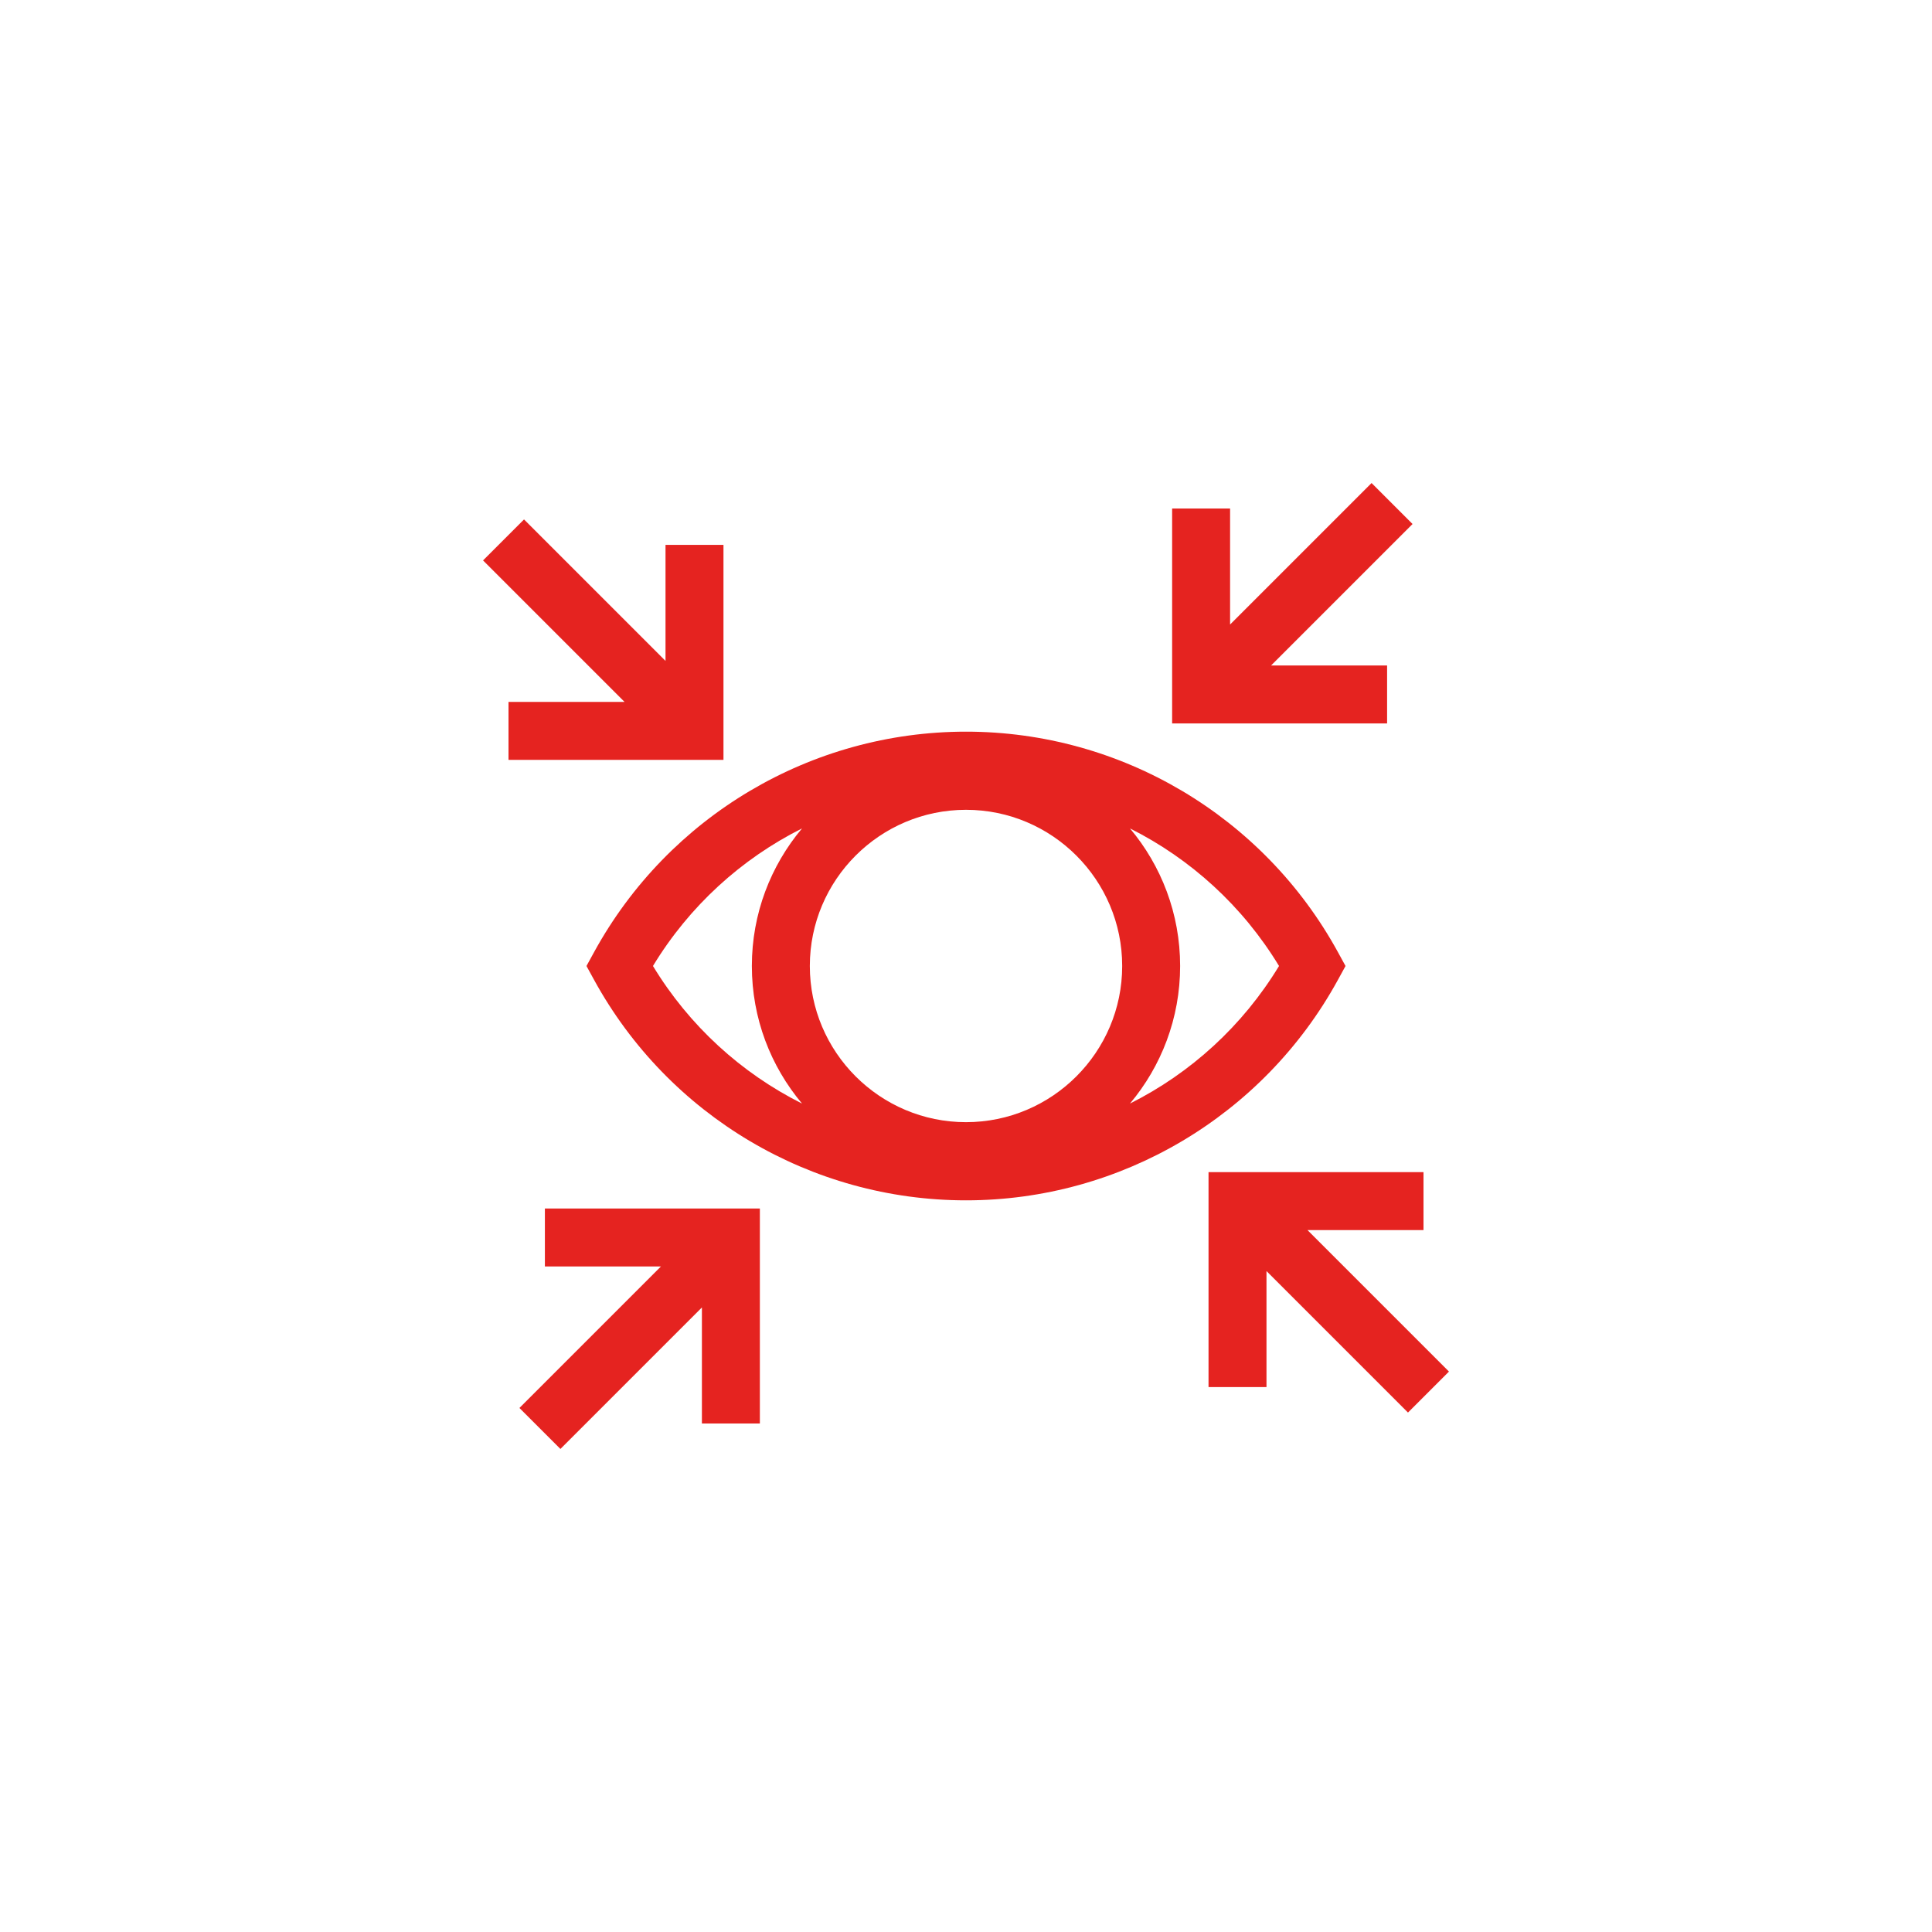 <?xml version="1.0" encoding="UTF-8"?>
<svg id="Ebene_1" data-name="Ebene 1" xmlns="http://www.w3.org/2000/svg" viewBox="0 0 200 200">
  <path d="M58.015,149.995l-4.243-4.242,14.647-14.647h-12.012v-6h22.254v22.255h-6v-12.012l-14.646,14.646Zm87.738-3.768l-14.647-14.647v12.012h-6v-22.254h22.254v6h-12.012l14.647,14.647-4.242,4.242Zm-45.753-21.968c-16.032,0-30.784-8.743-38.498-22.817l-.79-1.442,.79-1.442c7.714-14.074,22.466-22.817,38.498-22.817s30.784,8.743,38.498,22.817l.79,1.442-.79,1.442c-7.714,14.074-22.466,22.817-38.498,22.817Zm0-40.428c-8.915,0-16.167,7.253-16.167,16.168s7.253,16.168,16.167,16.168,16.168-7.253,16.168-16.168-7.253-16.168-16.168-16.168Zm-32.405,16.168c3.758,6.198,9.143,11.089,15.43,14.242-3.239-3.854-5.193-8.825-5.193-14.242s1.954-10.388,5.193-14.242c-6.288,3.153-11.672,8.044-15.43,14.242Zm49.38-14.242c3.239,3.855,5.192,8.825,5.192,14.242s-1.954,10.387-5.192,14.242c6.287-3.154,11.671-8.044,15.429-14.242-3.758-6.198-9.142-11.088-15.429-14.242Zm-42.081-7.096h-22.254v-6h12.012l-14.647-14.647,4.242-4.242,14.647,14.647v-12.013h6v22.255Zm68.698-3.768h-22.254v-22.255h6v12.013l14.647-14.647,4.242,4.242-14.647,14.647h12.012v6Z" fill="#e52320"/>
</svg>